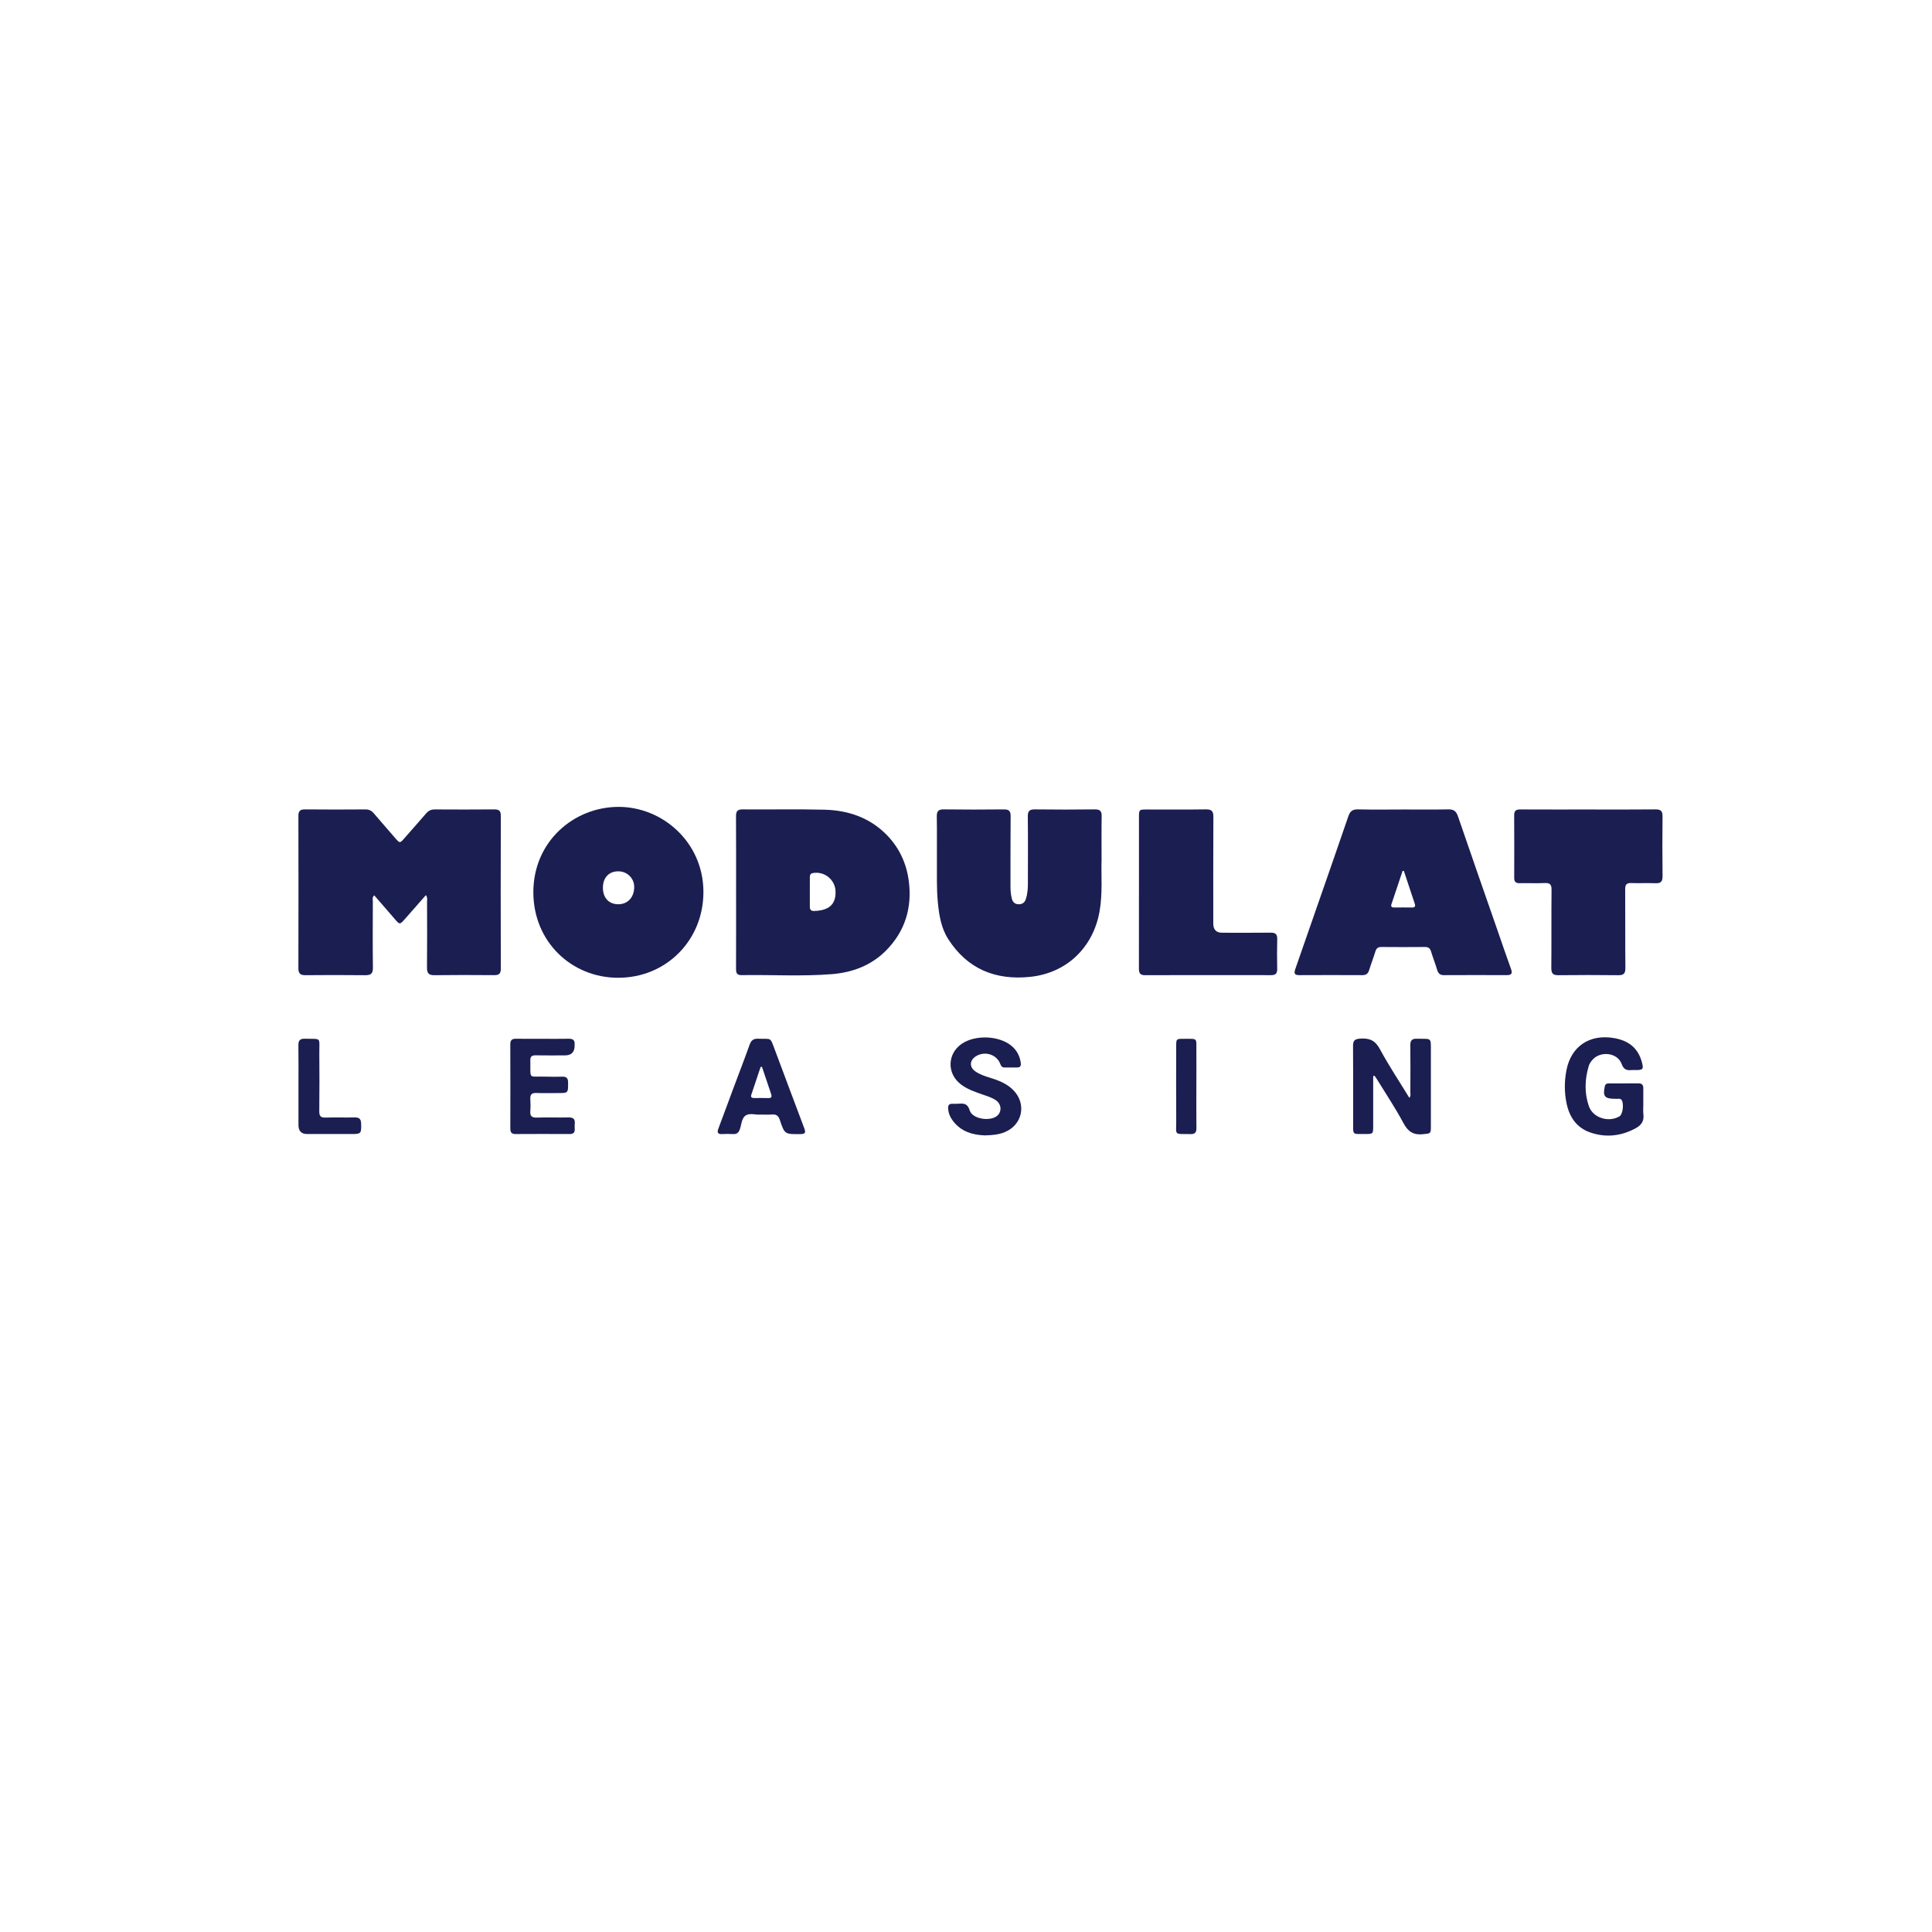 <?xml version="1.0" encoding="UTF-8" standalone="no"?><!DOCTYPE svg PUBLIC "-//W3C//DTD SVG 1.1//EN" "http://www.w3.org/Graphics/SVG/1.1/DTD/svg11.dtd"><svg width="100%" height="100%" viewBox="0 0 1250 1250" version="1.1" xmlns="http://www.w3.org/2000/svg" xmlns:xlink="http://www.w3.org/1999/xlink" xml:space="preserve" xmlns:serif="http://www.serif.com/" style="fill-rule:evenodd;clip-rule:evenodd;stroke-linejoin:round;stroke-miterlimit:2;"><clipPath id="_clip1"><rect id="modulat_logo.svg" x="193.054" y="522.048" width="882.603" height="212.672"/></clipPath><g clip-path="url(#_clip1)"><path d="M275.544,579.162c-4.545,5.173 -8.965,10.213 -13.4,15.245c-3.535,4.015 -3.498,3.978 -6.981,-0.096c-4.294,-5.025 -8.655,-9.991 -13.046,-15.046c-1.454,1.351 -0.885,2.775 -0.893,4.015c-0.052,14.263 -0.14,28.527 0.044,42.791c0.052,3.763 -1.276,4.929 -4.899,4.885c-12.914,-0.14 -25.827,-0.126 -38.733,-0.015c-3.247,0.03 -4.59,-1.003 -4.582,-4.435c0.088,-32.829 0.073,-65.659 0.007,-98.496c-0.007,-3.091 0.915,-4.368 4.221,-4.331c13.031,0.148 26.07,0.103 39.101,0.015c2.31,-0.015 3.948,0.738 5.417,2.472c4.53,5.342 9.172,10.596 13.747,15.902c3.158,3.66 3.166,3.637 6.228,0.11c4.59,-5.29 9.305,-10.478 13.843,-15.813c1.564,-1.845 3.276,-2.679 5.711,-2.664c12.788,0.074 25.576,0.103 38.364,-0.022c3.092,-0.03 4.339,0.797 4.332,4.14c-0.104,32.955 -0.104,65.909 -0,98.864c0.007,3.299 -1.188,4.265 -4.288,4.236c-12.913,-0.096 -25.826,-0.148 -38.732,0.022c-3.837,0.052 -4.782,-1.483 -4.745,-5.047c0.155,-14.138 0.074,-28.284 0.037,-42.422c-0,-1.284 0.42,-2.672 -0.753,-4.325l0,0.015Z" style="fill:#1b1e51;fill-rule:nonzero;"/><path d="M476.247,577.288c0,-16.345 0.059,-32.689 -0.051,-49.027c-0.022,-3.18 0.723,-4.619 4.294,-4.582c17.695,0.162 35.398,-0.258 53.078,0.207c15.452,0.405 29.487,5.224 40.496,16.669c7.815,8.124 12.368,17.997 13.873,29.125c2.361,17.488 -2.302,32.94 -14.847,45.485c-9.504,9.497 -21.613,14.035 -34.785,15.097c-19.488,1.565 -39.05,0.318 -58.575,0.65c-3.143,0.051 -3.527,-1.661 -3.512,-4.229c0.066,-16.462 0.029,-32.932 0.029,-49.395Zm47.713,-0.192c0,3.195 0.015,6.39 0,9.585c-0.014,1.823 0.812,2.76 2.672,2.716c8.39,-0.207 14.47,-3.232 13.946,-13.039c-0.391,-7.364 -7.342,-12.847 -14.677,-11.489c-1.594,0.295 -1.926,1.299 -1.933,2.642l-0,9.585l-0.008,0Z" style="fill:#1b1e51;fill-rule:nonzero;"/><path d="M907.79,523.738c9.711,0 19.422,0.14 29.125,-0.074c3.52,-0.081 5.217,1.055 6.376,4.457c8.375,24.521 16.957,48.975 25.465,73.444c2.944,8.464 5.8,16.957 8.877,25.377c1.122,3.084 0.125,3.977 -2.856,3.97c-13.518,-0.052 -27.037,-0.059 -40.555,0.007c-2.553,0.015 -3.704,-1.136 -4.398,-3.461c-1.195,-3.999 -2.738,-7.895 -3.948,-11.887c-0.642,-2.133 -1.823,-2.886 -4.007,-2.871c-9.342,0.081 -18.684,0.089 -28.018,0c-2.214,-0.022 -3.335,0.76 -3.977,2.885c-1.211,3.992 -2.76,7.888 -3.97,11.881c-0.701,2.317 -1.889,3.468 -4.428,3.453c-13.644,-0.066 -27.28,-0.066 -40.924,-0c-3.166,0.015 -3.409,-1.35 -2.509,-3.911c4.243,-12.043 8.397,-24.122 12.589,-36.18c7.261,-20.875 14.588,-41.728 21.724,-62.648c1.129,-3.32 2.715,-4.612 6.309,-4.516c9.703,0.251 19.414,0.089 29.125,0.081l0,-0.007Zm0.517,39.788c-0.273,-0.022 -0.546,-0.052 -0.82,-0.074c-2.405,7.173 -4.811,14.338 -7.201,21.51c-0.554,1.646 0.154,2.214 1.785,2.192c3.8,-0.052 7.593,-0.052 11.394,-0c1.778,0.022 2.516,-0.546 1.889,-2.421c-2.376,-7.061 -4.701,-14.138 -7.04,-21.207l-0.007,-0Z" style="fill:#1b1e51;fill-rule:nonzero;"/><path d="M712.724,555.911c-0.391,10.006 0.79,21.938 -1.32,33.803c-4.133,23.296 -21.23,39.825 -44.814,42.304c-22.373,2.347 -40.673,-5.003 -53.085,-24.417c-4.597,-7.187 -5.94,-15.496 -6.737,-23.908c-0.856,-9.084 -0.531,-18.167 -0.59,-27.258c-0.059,-9.342 0.103,-18.692 -0.074,-28.033c-0.066,-3.439 0.93,-4.782 4.568,-4.73c12.906,0.177 25.819,0.155 38.733,0.014c3.298,-0.037 4.508,0.937 4.471,4.384c-0.155,15.37 -0.044,30.741 -0.088,46.111c-0,2.362 0.273,4.664 0.789,6.937c0.502,2.206 1.661,3.77 4.206,3.925c2.62,0.163 4.214,-1.055 4.981,-3.446c1.019,-3.187 1.284,-6.493 1.284,-9.821c0.022,-14.508 0.111,-29.022 -0.059,-43.529c-0.044,-3.609 1.188,-4.62 4.664,-4.575c12.906,0.162 25.819,0.162 38.732,-0c3.469,-0.045 4.45,1.225 4.391,4.516c-0.162,8.604 -0.059,17.215 -0.059,27.715l0.007,0.008Z" style="fill:#1b1e51;fill-rule:nonzero;"/><path d="M400.059,632.616c-30.196,0.059 -54.989,-23.251 -54.982,-55.372c0.007,-32.741 26.056,-55.011 54.819,-55.196c28.683,-0.184 55.085,22.846 55.218,54.849c0.125,31.361 -24.026,55.697 -55.055,55.712l-0,0.007Zm-9.984,-58.287c-0.015,6.553 3.852,10.722 9.954,10.729c6.191,0 10.382,-4.619 10.301,-11.364c-0.066,-5.512 -4.538,-9.88 -10.168,-9.947c-6.14,-0.073 -10.065,4.051 -10.08,10.582l-0.007,-0Z" style="fill:#1b1e51;fill-rule:nonzero;"/><path d="M1027.65,523.745c14.507,0 29.022,0.096 43.529,-0.066c3.432,-0.037 4.502,1.158 4.472,4.464c-0.118,12.906 -0.148,25.82 0.015,38.733c0.044,3.579 -1.203,4.745 -4.715,4.575c-5.151,-0.243 -10.331,0.089 -15.489,-0.118c-3.107,-0.125 -3.992,1.033 -3.97,4.044c0.111,16.964 -0.037,33.936 0.125,50.901c0.037,3.564 -1.099,4.715 -4.611,4.678c-12.906,-0.148 -25.82,-0.155 -38.733,-0c-3.586,0.044 -4.605,-1.24 -4.575,-4.723c0.147,-16.846 -0.022,-33.693 0.14,-50.532c0.029,-3.423 -1.004,-4.53 -4.398,-4.375c-5.401,0.243 -10.818,-0.023 -16.227,0.096c-2.545,0.051 -3.534,-0.967 -3.527,-3.461c0.045,-13.526 0.059,-27.052 -0.022,-40.578c-0.022,-3.018 1.395,-3.689 4.096,-3.675c14.632,0.082 29.265,0.037 43.898,0.037l-0.008,0Z" style="fill:#1b1e51;fill-rule:nonzero;"/><path d="M736.913,577.376c-0,-16.233 -0.007,-32.46 -0,-48.694c-0,-4.819 0.14,-4.937 4.988,-4.937c12.788,-0.007 25.576,0.126 38.364,-0.081c3.815,-0.059 4.804,1.292 4.789,4.915c-0.125,22.993 -0.066,45.986 -0.066,68.979c-0,3.941 1.913,5.913 5.74,5.918c10.449,0 20.905,0.096 31.354,-0.051c3.21,-0.045 4.369,1.077 4.28,4.279c-0.17,6.391 -0.133,12.788 -0.015,19.179c0.052,2.796 -0.952,4.036 -3.822,4.036c-27.295,-0.037 -54.598,-0.052 -81.893,0.015c-3.328,0.007 -3.756,-1.808 -3.749,-4.487c0.052,-16.352 0.03,-32.711 0.023,-49.063l0.007,-0.008Z" style="fill:#1b1e51;fill-rule:nonzero;"/><path d="M888.449,696.246l0,32.032c0,5.424 -0.007,5.446 -5.504,5.431c-8.228,-0.029 -7.446,0.775 -7.453,-7.6c-0.022,-16.478 0.074,-32.955 -0.074,-49.432c-0.029,-3.565 1.21,-4.457 4.664,-4.701c5.844,-0.406 9.615,1.077 12.647,6.7c5.808,10.774 12.626,21.008 19.112,31.62c1.092,-1.314 0.642,-2.583 0.649,-3.719c0.045,-10.08 0.119,-20.167 -0.014,-30.247c-0.037,-3.173 1.033,-4.383 4.28,-4.28c9.681,0.302 9.017,-1.395 9.024,8.788c0.022,15.983 0.015,31.974 0,47.957c0,4.804 -0.177,4.494 -4.995,5.018c-6.177,0.679 -9.726,-1.513 -12.715,-7.106c-5.327,-9.955 -11.644,-19.378 -17.562,-29.015c-0.376,-0.605 -0.848,-1.151 -1.276,-1.727c-0.259,0.096 -0.524,0.192 -0.783,0.281Z" style="fill:#1b1e51;fill-rule:nonzero;"/><path d="M1063.23,714.103c0,2.339 -0.229,4.701 0.052,7.003c0.516,4.309 -1.483,6.973 -5.055,8.899c-9.482,5.106 -19.414,6.198 -29.546,2.627c-8.493,-2.996 -13.134,-9.74 -15.009,-18.256c-1.601,-7.261 -1.594,-14.699 -0.177,-21.982c3.011,-15.533 15.053,-23.414 30.69,-20.779c9.452,1.593 15.754,6.449 18.189,15.879c1.077,4.177 0.605,4.775 -3.616,4.826c-1.107,0.015 -2.221,-0.088 -3.32,0.022c-3.151,0.31 -5.003,-0.524 -6.243,-3.97c-2.649,-7.357 -13.806,-8.677 -19.023,-2.516c-0.937,1.107 -1.823,2.413 -2.236,3.771c-2.612,8.678 -2.9,17.496 0.059,26.07c2.627,7.608 12.876,10.737 19.842,6.553c1.801,-1.085 2.76,-6.317 1.816,-9.571c-0.775,-2.671 -2.967,-1.476 -4.62,-1.778c-0.118,-0.022 -0.243,-0 -0.369,-0c-6.486,-0.015 -7.74,-1.653 -6.353,-8.066c0.347,-1.601 1.409,-1.874 2.701,-1.874c6.39,-0.022 12.788,0 19.178,-0.022c2.214,-0.007 3.055,1.114 3.025,3.217c-0.044,3.321 -0.014,6.641 -0.014,9.955l0.014,-0l0.015,-0.008Z" style="fill:#1b1e51;fill-rule:nonzero;"/><path d="M637.34,734.602c-7.615,-0.251 -15.43,-2.206 -20.876,-9.497c-1.793,-2.398 -2.914,-5.106 -3.032,-8.168c-0.074,-1.801 0.649,-2.797 2.545,-2.79c1.476,0.008 2.959,0.059 4.428,-0.059c3.402,-0.28 5.704,0.045 6.966,4.295c1.756,5.903 14.345,7.578 18.44,2.915c2.457,-2.797 1.882,-7.084 -1.358,-9.35c-2.649,-1.859 -5.748,-2.737 -8.766,-3.8c-4.988,-1.749 -10.006,-3.416 -14.249,-6.752c-8.907,-7.002 -8.516,-19.694 0.819,-26.062c8.634,-5.889 23.879,-5.395 31.981,1.165c3.571,2.893 5.63,6.723 6.22,11.335c0.244,1.896 -0.487,2.819 -2.361,2.833c-2.701,0.022 -5.409,0 -8.109,0.008c-1.565,-0 -2.251,-0.783 -2.812,-2.295c-2.317,-6.25 -10.139,-8.597 -15.857,-4.915c-4.022,2.59 -4.236,6.892 -0.347,9.667c2.826,2.014 6.117,3.092 9.415,4.11c5.668,1.749 11.172,3.837 15.415,8.257c8.508,8.877 5.697,22.255 -5.645,26.963c-3.822,1.587 -7.829,2.007 -12.825,2.118l0.008,0.022Z" style="fill:#1b1e51;fill-rule:nonzero;"/><path d="M491.906,721.128c-2.826,0.317 -6.752,-1.232 -9.534,0.649c-2.671,1.808 -2.59,5.911 -3.734,8.988c-0.819,2.214 -2.073,3.107 -4.383,2.974c-2.332,-0.133 -4.678,-0.126 -7.003,-0.007c-2.818,0.147 -3.46,-0.901 -2.472,-3.506c3.269,-8.618 6.413,-17.274 9.63,-25.907c3.52,-9.438 7.18,-18.824 10.552,-28.314c1.026,-2.885 2.45,-4.095 5.586,-3.962c8.943,0.391 7.482,-1.535 10.906,7.519c6.346,16.78 12.5,33.634 18.898,50.391c1.181,3.092 0.465,3.786 -2.634,3.808c-9.932,0.074 -10.051,0.199 -13.172,-9.165c-0.915,-2.73 -2.302,-3.726 -5.055,-3.512c-2.324,0.184 -4.67,0.037 -7.585,0.037l-0,0.007Zm1.121,-30.785c-0.295,-0.037 -0.59,-0.074 -0.885,-0.118c-2.007,5.991 -4.007,11.991 -6.014,17.982c-0.561,1.683 0.236,2.229 1.793,2.221c3.055,-0.014 6.117,-0.059 9.165,0.023c2.28,0.066 2.376,-1.041 1.786,-2.775c-1.971,-5.77 -3.897,-11.563 -5.845,-17.341l0,0.008Z" style="fill:#1b1e51;fill-rule:nonzero;"/><path d="M350.951,672.102c5.652,-0 11.305,0.095 16.957,-0.037c2.856,-0.067 4.154,1.011 3.867,3.874c-0.015,0.118 -0,0.243 -0,0.369c0.088,4.353 -2.005,6.53 -6.28,6.53c-6.265,0 -12.537,0.074 -18.802,-0.037c-2.413,-0.044 -3.638,0.583 -3.579,3.284c0.281,12.913 -1.749,10.08 10.051,10.508c3.556,0.132 7.128,0.096 10.692,0.014c2.612,-0.059 3.675,0.938 3.689,3.69c0.052,6.907 0.17,6.907 -6.619,6.914c-4.671,0 -9.342,0.133 -14.005,-0.044c-2.952,-0.111 -3.97,1.07 -3.8,3.896c0.155,2.568 0.199,5.173 -0.008,7.733c-0.258,3.159 0.805,4.391 4.125,4.288c6.877,-0.214 13.762,0.044 20.639,-0.104c3.078,-0.066 4.295,1.122 3.993,4.118c-0.111,1.092 -0.082,2.213 -0.015,3.313c0.133,2.324 -0.871,3.321 -3.24,3.313c-11.673,-0.052 -23.347,-0.066 -35.021,0.008c-2.597,0.014 -3.424,-1.107 -3.416,-3.557c0.044,-18.19 0.051,-36.372 -0.015,-54.561c-0.007,-2.826 1.284,-3.586 3.837,-3.542c5.653,0.096 11.305,0.03 16.957,0.03l-0.007,-0Z" style="fill:#1b1e51;fill-rule:nonzero;"/><path d="M193.105,702.872c0,-8.84 0.089,-17.687 -0.044,-26.528c-0.044,-3.136 0.989,-4.375 4.25,-4.294c10.973,0.28 9.202,-1.247 9.291,9.069c0.103,12.647 0.103,25.303 -0.03,37.95c-0.037,3.07 0.981,4.088 4.014,4c6.258,-0.177 12.53,0.051 18.787,-0.089c2.937,-0.066 4.206,0.893 4.28,3.963c0.163,6.552 0.067,6.774 -6.567,6.774l-28.373,-0c-3.733,-0 -5.603,-1.929 -5.608,-5.785l0,-25.06Z" style="fill:#1b1e51;fill-rule:nonzero;"/><path d="M774.044,703.263c0,8.848 -0.066,17.703 0.037,26.55c0.037,2.79 -0.856,4.007 -3.8,3.948c-11.105,-0.221 -9.194,1.218 -9.268,-9.061c-0.111,-15.858 -0.037,-31.708 -0.022,-47.566c-0,-4.981 0.029,-5.04 4.833,-5.018c9.408,0.045 8.154,-0.959 8.22,8.287c0.059,7.623 0.015,15.238 0,22.86Z" style="fill:#1b1e51;fill-rule:nonzero;"/></g><g id="modulat_logo.svg1" serif:id="modulat_logo.svg"></g></svg>